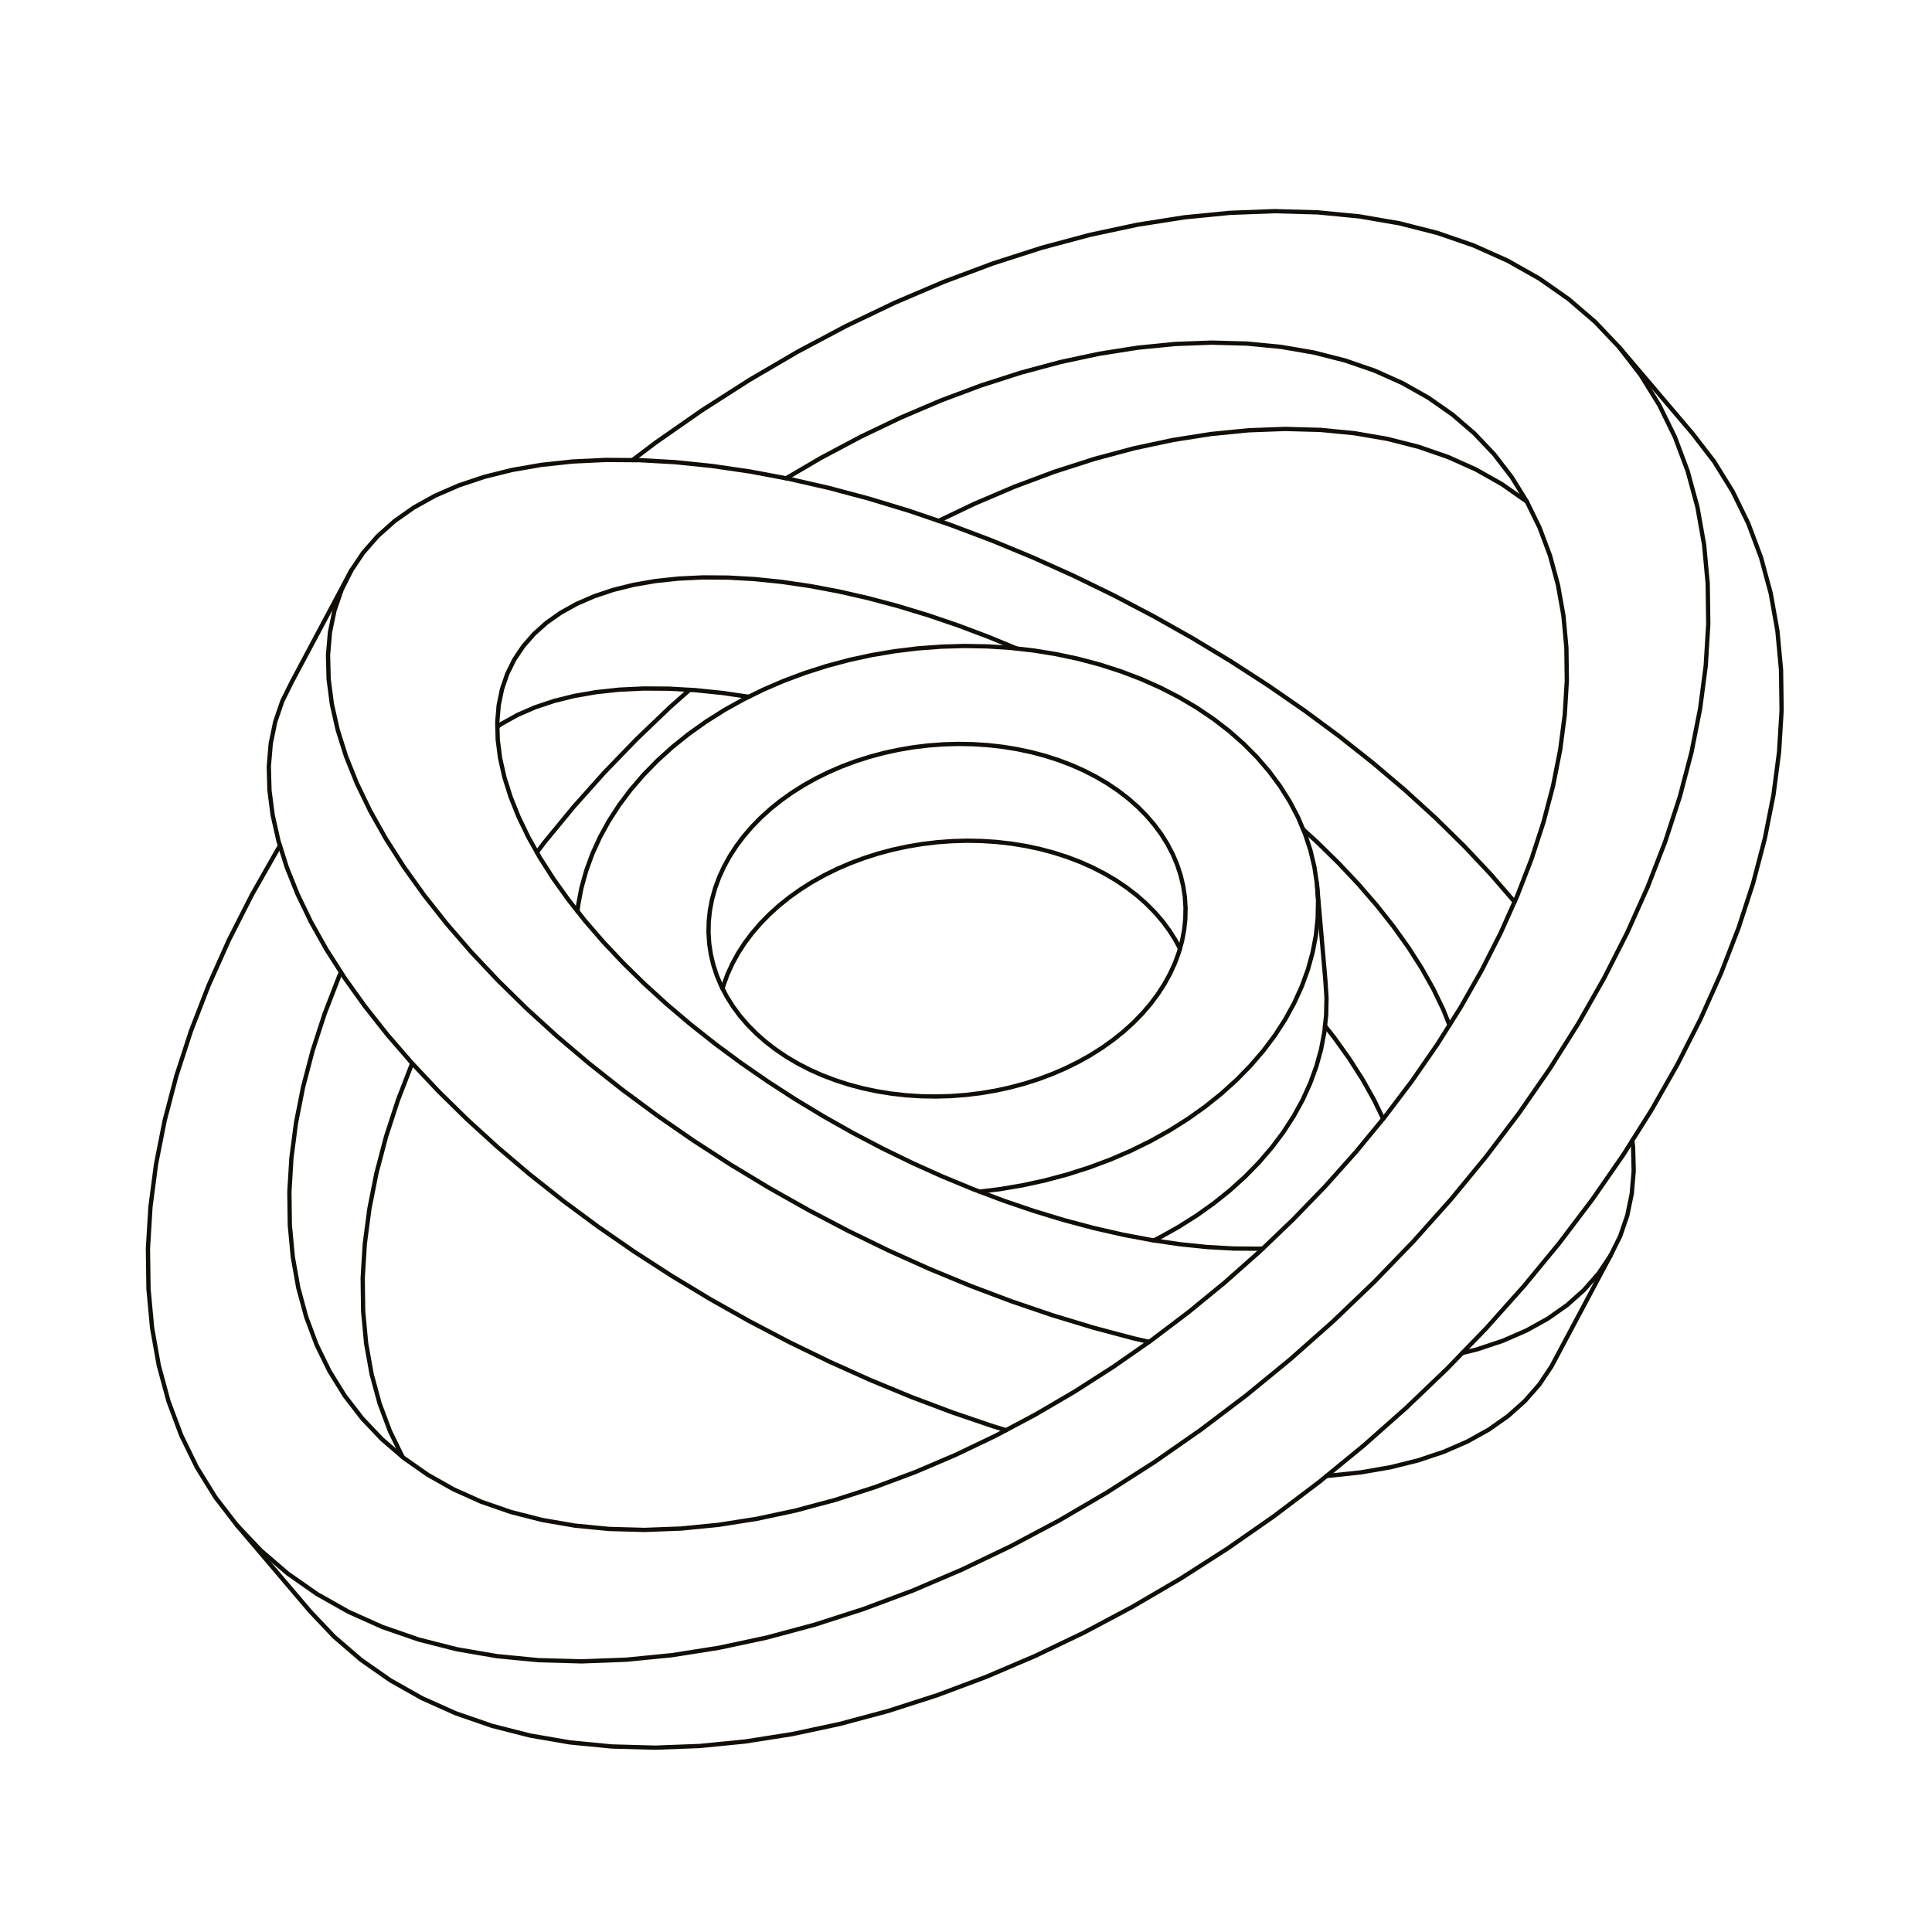 <svg width="450" height="450" viewBox="0 0 450 450" fill="none" xmlns="http://www.w3.org/2000/svg">
<path d="M377.179 80.916L380.78 85.157L383.611 88.486L394.257 101.019L399.236 107.479L403.556 114.454L407.207 121.916L410.171 129.837L412.435 138.186L413.994 146.931L414.839 156.034L414.969 165.462L414.378 175.178L413.076 185.141L411.062 195.315L408.347 205.658L404.941 216.128L400.857 226.685L396.112 237.288L390.724 247.895L384.715 258.463L378.108 268.951L370.929 279.317L363.208 289.522L354.971 299.523L346.257 309.282L337.095 318.761L327.525 327.922L317.581 336.729L307.305 345.146L296.736 353.142L285.919 360.683L274.893 367.742L263.7 374.289L252.39 380.299L241.003 385.747L229.585 390.614L218.183 394.879L206.84 398.525L195.601 401.539L184.511 403.908L173.612 405.623L162.95 406.677L152.565 407.066L142.498 406.788L132.789 405.845L123.477 404.241L114.598 401.981L106.188 399.074L98.279 395.532L90.902 391.37L84.088 386.603L77.862 381.25L72.249 375.333L61.429 362.597L58.611 359.281L55.169 355.23" stroke="#110E08" stroke-linecap="round" stroke-linejoin="round"/>
<path d="M183.092 111.407L191.246 106.637L200.507 101.717L209.829 97.256L219.176 93.272L228.513 89.779L237.799 86.795L246.999 84.326L256.081 82.388L265.003 80.984L273.732 80.12L282.234 79.803L290.477 80.029L298.426 80.801L306.05 82.116L313.318 83.966L320.205 86.344L326.679 89.244L332.718 92.653L338.298 96.555L343.395 100.939L347.99 105.783L352.065 111.07L355.603 116.782L355.666 116.905" stroke="#110E08" stroke-linecap="round" stroke-linejoin="round"/>
<path d="M218.627 121.323L226.909 117.36L236.256 113.375L245.591 109.882L254.878 106.898L264.08 104.43L273.159 102.491L282.083 101.086L290.811 100.223L299.314 99.906L307.557 100.133L315.504 100.905L323.128 102.218L330.399 104.07L337.283 106.448L343.76 109.348L349.799 112.756L355.377 116.659L355.666 116.905L358.591 122.89L361.019 129.378L362.873 136.212L364.15 143.371L364.84 150.824L364.945 158.543L364.465 166.497L363.395 174.655L361.748 182.984L359.525 191.451L356.737 200.024L353.393 208.667L349.508 217.348L345.097 226.032L340.176 234.684L334.767 243.271L328.891 251.758L322.568 260.112L315.826 268.3L308.691 276.291L301.19 284.051L293.355 291.551L285.214 298.761L276.801 305.653L268.148 312.199L259.291 318.373L250.264 324.152L241.1 329.512L231.84 334.433L222.518 338.894L213.171 342.878L203.835 346.369L194.549 349.355L185.347 351.822L176.267 353.762L167.345 355.166L158.615 356.029L150.113 356.347L141.871 356.12L133.922 355.348L126.299 354.034L119.029 352.184L112.143 349.804L105.668 346.905L99.629 343.497L94.05 339.594L93.763 339.347L88.953 335.211L84.357 330.367L80.282 325.079L76.744 319.368L73.755 313.259L71.329 306.773L69.474 299.937L68.198 292.778L67.507 285.325L67.402 277.606L67.884 269.652L68.951 261.495L70.6 253.166L72.823 244.698L75.611 236.126L78.955 227.482L79.416 226.45" stroke="#110E08" stroke-linecap="round" stroke-linejoin="round"/>
<path d="M147.318 107.173L152.69 103.107L163.509 95.565L174.536 88.508L185.726 81.96L197.037 75.951L208.424 70.503L219.841 65.637L231.245 61.372L242.588 57.724L253.825 54.712L264.916 52.342L275.815 50.626L286.477 49.574L296.863 49.184L306.93 49.462L316.638 50.404L325.95 52.01L334.829 54.27L343.24 57.176L351.149 60.717L358.524 64.88L365.34 69.647L371.564 75.001L377.179 80.917L382.155 87.376L386.478 94.351L390.128 101.813L393.091 109.735L395.357 118.085L396.916 126.828L397.759 135.933L397.888 145.36L397.299 155.075L395.995 165.04L393.981 175.213L391.267 185.556L387.86 196.025L383.776 206.584L379.031 217.185L373.645 227.792L367.634 238.361L361.028 248.849L353.85 259.215L346.127 269.419L337.893 279.421L329.176 289.18L320.015 298.659L310.444 307.82L300.5 316.627L290.224 325.044L279.657 333.04L268.838 340.581L257.812 347.64L246.622 354.187L235.309 360.197L223.923 365.645L212.506 370.512L201.103 374.777L189.76 378.423L178.521 381.437L167.431 383.806L156.533 385.521L145.87 386.575L135.485 386.964L125.418 386.686L115.71 385.743L106.397 384.139L97.519 381.879L89.108 378.972L81.199 375.43L73.823 371.268L67.008 366.501L60.782 361.148L55.169 355.23L50.192 348.772L45.87 341.797L42.22 334.334L39.256 326.412L36.991 318.063L35.432 309.319L34.588 300.215L34.459 290.787L35.048 281.072L36.352 271.108L38.365 260.935L41.08 250.593L44.486 240.122L48.57 229.565L53.315 218.962L58.703 208.356L64.713 197.787L65.214 196.989" stroke="#110E08" stroke-linecap="round" stroke-linejoin="round"/>
<path d="M93.763 339.345L90.835 333.36L88.409 326.874L86.554 320.038L85.278 312.88L84.586 305.426L84.481 297.707L84.963 289.753L86.031 281.596L87.679 273.267L89.902 264.8L92.691 256.227L96.001 247.668" stroke="#110E08" stroke-linecap="round" stroke-linejoin="round"/>
<path d="M125.055 198.521L126.859 196.139L133.601 187.95L140.736 179.96L148.236 172.2L156.073 164.699L160.615 160.676" stroke="#110E08" stroke-linecap="round" stroke-linejoin="round"/>
<path d="M375.145 292.414L372.333 296.6L368.955 300.455L365.022 303.964L360.55 307.112L355.557 309.887L350.063 312.279L344.089 314.278L340.589 315.147" stroke="#110E08" stroke-linecap="round" stroke-linejoin="round"/>
<path d="M303.528 193.18L306.868 196.222L311.793 201.056L316.387 205.933L320.637 210.84L324.52 215.752L328.026 220.652L331.139 225.52L333.845 230.338L336.137 235.087L337.609 238.76" stroke="#110E08" stroke-linecap="round" stroke-linejoin="round"/>
<path d="M267.645 312.548L263.941 311.705L254.586 309.214L245.127 306.342L235.601 303.1L226.049 299.502L216.506 295.561L207.01 291.293L197.599 286.714L188.309 281.843L179.178 276.7L170.242 271.303L161.535 265.675L153.092 259.838L144.947 253.815L137.132 247.629L129.676 241.306L122.611 234.869L115.964 228.345L109.76 221.759L104.025 215.137L98.781 208.505L94.049 201.89L89.847 195.317L86.192 188.812L83.099 182.402L80.579 176.112L78.643 169.965L77.299 163.987L76.55 158.202L76.402 152.631L76.853 147.296L77.903 142.221L79.547 137.424L81.779 132.922" stroke="#110E08" stroke-linecap="round" stroke-linejoin="round"/>
<path d="M308.619 238.953L310.732 241.626L314.238 246.526L317.349 251.394L320.057 256.212L322.17 260.593" stroke="#110E08" stroke-linecap="round" stroke-linejoin="round"/>
<path d="M234.31 333.119L231.336 332.216L221.812 328.975L212.26 325.376L202.717 321.435L193.221 317.167L183.809 312.589L174.52 307.718L165.389 302.574L156.452 297.177L147.746 291.55L139.303 285.713L131.158 279.689L123.342 273.504L115.887 267.18L108.822 260.744L102.174 254.219L95.971 247.633L90.235 241.011L84.991 234.38L80.259 227.764L76.057 221.192L72.403 214.687L69.309 208.277L66.79 201.986L64.854 195.841L63.509 189.862L62.761 184.077L62.612 178.506L63.064 173.172L64.114 168.096L65.758 163.297L67.989 158.797L77.37 141.195L79.848 136.546L81.779 132.922L84.589 128.737L87.968 124.882L91.901 121.372L96.372 118.224L101.366 115.449L106.86 113.058L112.835 111.059L119.266 109.462L126.128 108.272L133.393 107.493L141.034 107.129L149.02 107.183L157.32 107.653L165.9 108.537L174.727 109.83L183.766 111.532L192.982 113.632L202.337 116.122L211.796 118.994L221.321 122.237L230.873 125.835L240.416 129.776L249.913 134.043L259.324 138.623L268.613 143.493L277.744 148.638L286.681 154.032L295.387 159.662L303.83 165.498L311.976 171.522L319.792 177.706L327.245 184.03L334.311 190.468L340.958 196.992L347.163 203.577L352.771 210.054" stroke="#110E08" stroke-linecap="round" stroke-linejoin="round"/>
<path d="M380.181 265.66L380.373 267.135L380.52 272.706L380.069 278.04L379.019 283.116L377.376 287.913L375.145 292.415L373.812 294.913L371.369 299.495L361.354 318.289L358.543 322.475L355.164 326.33L351.232 329.838L346.76 332.987L341.766 335.762L336.273 338.154L330.298 340.153L323.867 341.75L317.006 342.941L309.74 343.719L309.005 343.754" stroke="#110E08" stroke-linecap="round" stroke-linejoin="round"/>
<path d="M115.853 169.272L116.828 168.584L120.527 166.529L124.597 164.757L129.023 163.276L133.786 162.094L138.869 161.213L144.251 160.635L149.911 160.365L155.826 160.406L161.974 160.753L168.33 161.409L174.396 162.297" stroke="#110E08" stroke-linecap="round" stroke-linejoin="round"/>
<path d="M294.137 290.802L293.223 290.846L287.306 290.806L281.159 290.459L274.803 289.804L268.264 288.845L261.569 287.585L254.743 286.029L247.813 284.184L240.806 282.057L233.751 279.656L226.675 276.99L219.606 274.071L212.572 270.909L205.6 267.518L198.719 263.91L191.956 260.099L185.336 256.102L178.886 251.933L172.633 247.61L166.599 243.148L160.81 238.566L155.287 233.882L150.054 229.114L145.13 224.282L140.534 219.403L136.286 214.498L132.402 209.584L128.896 204.685L125.784 199.817L123.077 194.998L120.785 190.251L118.919 185.589L117.485 181.038L116.489 176.609L115.935 172.323L115.853 169.272L115.825 168.196L116.159 164.246L116.937 160.486L118.155 156.933L119.808 153.597L121.89 150.497L124.392 147.642L127.305 145.042L130.618 142.711L134.317 140.654L138.387 138.884L142.812 137.403L147.576 136.219L152.659 135.337L158.041 134.762L163.701 134.492L169.616 134.531L175.764 134.878L182.12 135.534L188.658 136.493L195.354 137.752L202.18 139.309L209.11 141.154L216.117 143.28L223.172 145.682L230.248 148.347L236.826 151.064" stroke="#110E08" stroke-linecap="round" stroke-linejoin="round"/>
<path d="M306.743 205.879L307.019 209.018L308.714 228.423L308.97 232.415L308.886 236.424L308.461 240.436L307.698 244.434L306.596 248.401L305.165 252.324L303.408 256.185L301.329 259.97L298.942 263.664L296.252 267.253L293.272 270.721L290.012 274.056L286.487 277.244L282.709 280.273L278.695 283.131L274.456 285.806L270.014 288.288L268.738 288.917" stroke="#110E08" stroke-linecap="round" stroke-linejoin="round"/>
<path d="M262.826 186.014L265.008 187.935L267.015 189.964L268.839 192.085L270.474 194.297L271.912 196.587L273.145 198.946L274.171 201.367L274.986 203.84L275.588 206.354L275.972 208.898L276.135 211.464L276.082 214.043L275.808 216.621L275.318 219.191L274.831 220.946L274.609 221.742L273.69 224.263L272.559 226.745L271.224 229.179L269.689 231.553L267.96 233.86L266.045 236.09L263.949 238.234L261.681 240.283L259.253 242.23L256.673 244.068L253.947 245.787L251.093 247.383L248.117 248.848L245.032 250.177L241.852 251.365L238.587 252.406L235.25 253.297L231.856 254.035L228.417 254.615L224.949 255.037L221.462 255.298L217.972 255.398L214.492 255.335L211.036 255.111L207.618 254.725L204.251 254.181L200.949 253.479L197.724 252.622L194.589 251.615L191.557 250.46L188.639 249.163L185.848 247.728L183.193 246.162L180.686 244.469L178.337 242.659L176.154 240.736L174.146 238.709L172.322 236.586L170.688 234.375L169.251 232.085L168.302 230.27L168.017 229.725L166.99 227.304L166.175 224.832L165.574 222.318L165.191 219.774L165.026 217.208L165.08 214.629L165.354 212.05L165.845 209.48L166.552 206.93L167.473 204.409L168.603 201.926L169.938 199.493L171.473 197.117L173.202 194.81L175.118 192.581L177.214 190.438L179.48 188.388L181.909 186.441L184.49 184.604L187.214 182.885L190.069 181.29L193.045 179.824L196.13 178.495L199.311 177.307L202.576 176.266L205.912 175.373L209.306 174.636L212.744 174.056L216.214 173.633L219.7 173.373L223.19 173.273L226.671 173.336L230.125 173.56L233.544 173.946L236.91 174.492L240.213 175.192L243.439 176.048L246.573 177.057L249.605 178.211L252.522 179.509L255.314 180.943L257.968 182.51L260.476 184.203L262.826 186.014Z" stroke="#110E08" stroke-linecap="round" stroke-linejoin="round"/>
<path d="M134.515 212.26L134.671 210.781L135.436 206.784L136.536 202.817L137.968 198.895L139.726 195.033L141.803 191.247L144.191 187.554L146.88 183.966L149.861 180.497L153.12 177.162L156.646 173.973L160.424 170.946L164.439 168.087L168.676 165.411L173.118 162.929L177.747 160.65L182.545 158.583L187.494 156.737L192.573 155.116L197.762 153.729L203.041 152.582L208.39 151.679L213.787 151.023L219.211 150.618L224.64 150.463L230.053 150.56L235.429 150.909L240.745 151.509L245.983 152.356L251.121 153.447L256.136 154.779L261.013 156.347L265.73 158.143L270.269 160.161L274.611 162.392L278.74 164.829L282.64 167.461L286.295 170.279L289.691 173.27L292.813 176.422L295.65 179.725L298.192 183.164L300.428 186.726L302.347 190.398L303.944 194.164L305.212 198.009L306.148 201.92L306.743 205.878L307 209.869L306.916 213.88L306.491 217.892L305.725 221.889L304.626 225.857L303.194 229.779L301.437 233.64L299.358 237.425L296.972 241.119L294.281 244.708L291.301 248.176L288.041 251.511L284.516 254.699L280.739 257.728L276.722 260.586L272.485 263.261L268.044 265.743L263.414 268.022L258.617 270.09L253.669 271.937L248.589 273.557L243.4 274.943L238.119 276.09L232.772 276.993L228.163 277.554" stroke="#110E08" stroke-linecap="round" stroke-linejoin="round"/>
<path d="M168.302 230.271L168.523 229.475L169.443 226.954L170.574 224.47L171.909 222.038L173.444 219.662L175.173 217.358L177.089 215.126L179.184 212.983L181.451 210.932L183.879 208.986L186.461 207.149L189.185 205.43L192.04 203.835L195.016 202.369L198.101 201.04L201.282 199.852L204.547 198.811L207.883 197.921L211.277 197.183L214.715 196.601L218.184 196.181L221.671 195.92L225.161 195.818L228.641 195.881L232.097 196.105L235.515 196.491L238.883 197.037L242.183 197.737L245.409 198.595L248.544 199.602L251.575 200.756L254.495 202.054L257.285 203.49L259.941 205.055L262.446 206.748L264.796 208.559L266.978 210.482L268.986 212.509L270.812 214.63L272.444 216.842L273.882 219.132L274.831 220.947" stroke="#110E08" stroke-linecap="round" stroke-linejoin="round"/>
</svg>
